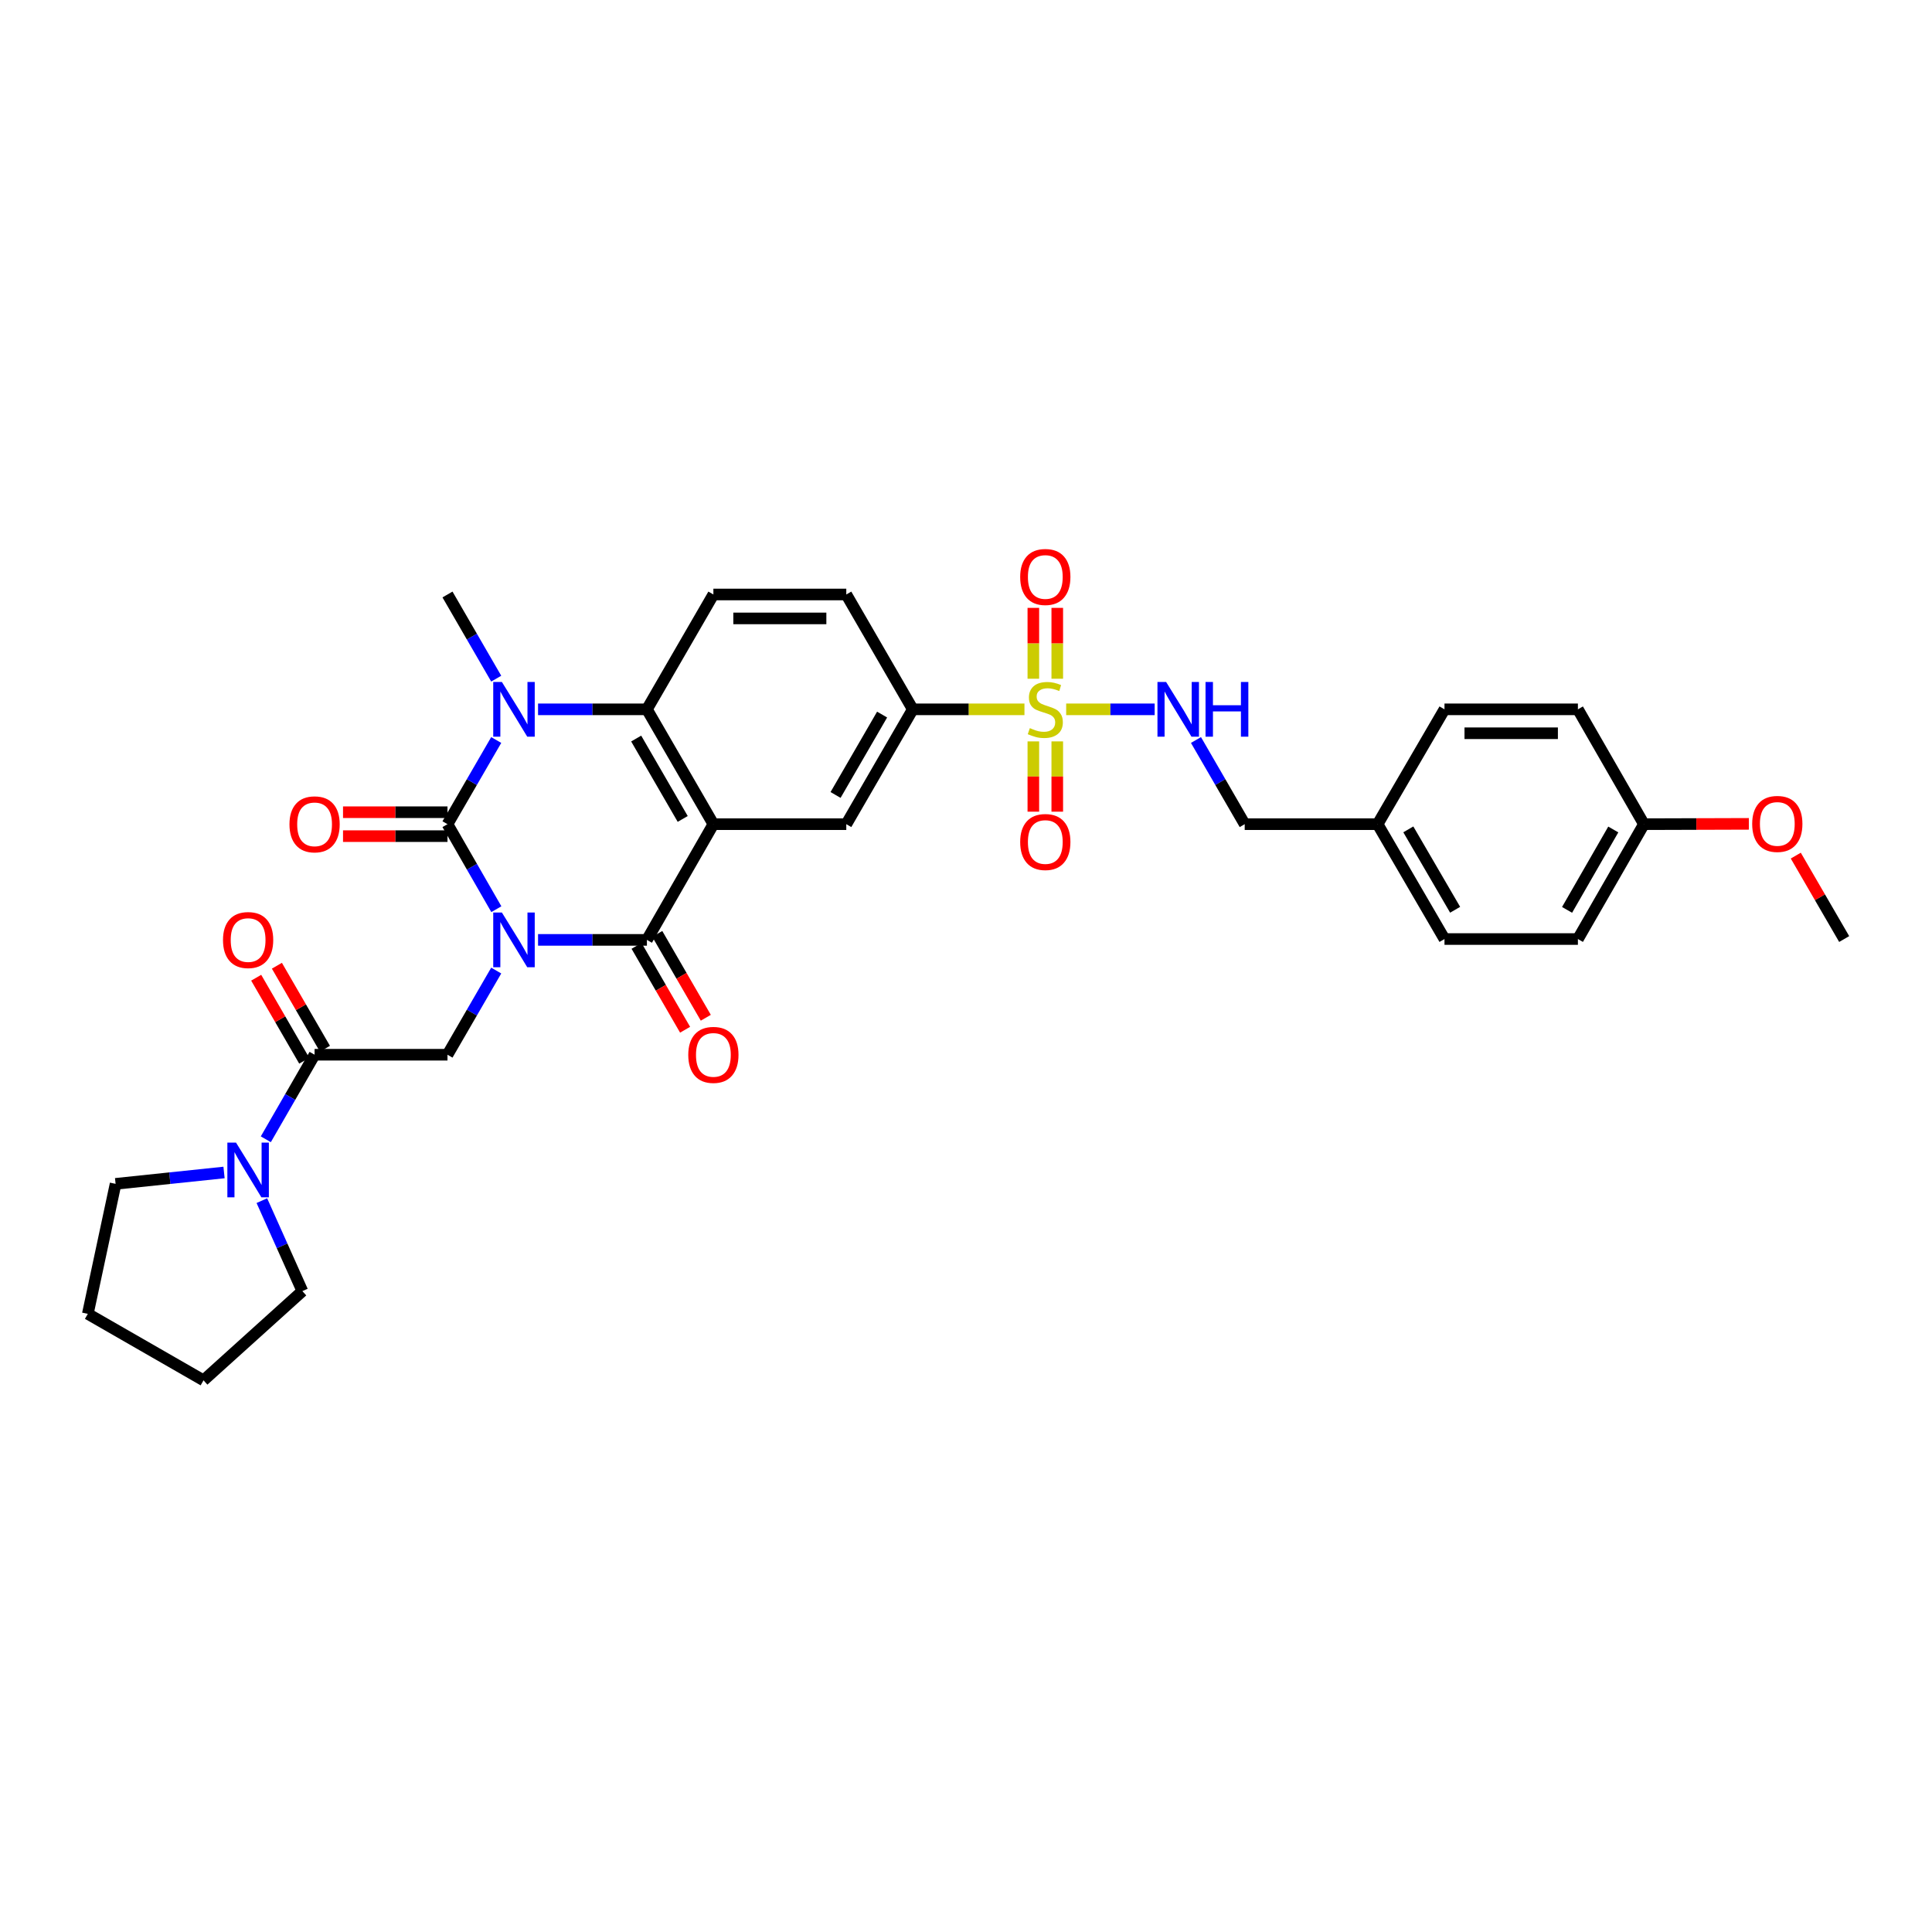<?xml version='1.0' encoding='iso-8859-1'?>
<svg version='1.1' baseProfile='full'
              xmlns='http://www.w3.org/2000/svg'
                      xmlns:rdkit='http://www.rdkit.org/xml'
                      xmlns:xlink='http://www.w3.org/1999/xlink'
                  xml:space='preserve'
width='1000px' height='1000px' viewBox='0 0 1000 1000'>
<!-- END OF HEADER -->
<rect style='opacity:1.0;fill:#FFFFFF;stroke:none' width='1000' height='1000' x='0' y='0'> </rect>
<path class='bond-0' d='M 256.908,470.597 L 244.264,448.595' style='fill:none;fill-rule:evenodd;stroke:#0000FF;stroke-width:6px;stroke-linecap:butt;stroke-linejoin:miter;stroke-opacity:1' />
<path class='bond-0' d='M 244.264,448.595 L 231.62,426.593' style='fill:none;fill-rule:evenodd;stroke:#000000;stroke-width:6px;stroke-linecap:butt;stroke-linejoin:miter;stroke-opacity:1' />
<path class='bond-2' d='M 278.497,486.484 L 306.67,486.484' style='fill:none;fill-rule:evenodd;stroke:#0000FF;stroke-width:6px;stroke-linecap:butt;stroke-linejoin:miter;stroke-opacity:1' />
<path class='bond-2' d='M 306.67,486.484 L 334.843,486.484' style='fill:none;fill-rule:evenodd;stroke:#000000;stroke-width:6px;stroke-linecap:butt;stroke-linejoin:miter;stroke-opacity:1' />
<path class='bond-6' d='M 256.845,502.361 L 244.232,524.144' style='fill:none;fill-rule:evenodd;stroke:#0000FF;stroke-width:6px;stroke-linecap:butt;stroke-linejoin:miter;stroke-opacity:1' />
<path class='bond-6' d='M 244.232,524.144 L 231.62,545.927' style='fill:none;fill-rule:evenodd;stroke:#000000;stroke-width:6px;stroke-linecap:butt;stroke-linejoin:miter;stroke-opacity:1' />
<path class='bond-3' d='M 231.62,426.593 L 244.232,404.81' style='fill:none;fill-rule:evenodd;stroke:#000000;stroke-width:6px;stroke-linecap:butt;stroke-linejoin:miter;stroke-opacity:1' />
<path class='bond-3' d='M 244.232,404.81 L 256.845,383.027' style='fill:none;fill-rule:evenodd;stroke:#0000FF;stroke-width:6px;stroke-linecap:butt;stroke-linejoin:miter;stroke-opacity:1' />
<path class='bond-13' d='M 231.62,420.402 L 204.584,420.402' style='fill:none;fill-rule:evenodd;stroke:#000000;stroke-width:6px;stroke-linecap:butt;stroke-linejoin:miter;stroke-opacity:1' />
<path class='bond-13' d='M 204.584,420.402 L 177.548,420.402' style='fill:none;fill-rule:evenodd;stroke:#FF0000;stroke-width:6px;stroke-linecap:butt;stroke-linejoin:miter;stroke-opacity:1' />
<path class='bond-13' d='M 231.62,432.784 L 204.584,432.784' style='fill:none;fill-rule:evenodd;stroke:#000000;stroke-width:6px;stroke-linecap:butt;stroke-linejoin:miter;stroke-opacity:1' />
<path class='bond-13' d='M 204.584,432.784 L 177.548,432.784' style='fill:none;fill-rule:evenodd;stroke:#FF0000;stroke-width:6px;stroke-linecap:butt;stroke-linejoin:miter;stroke-opacity:1' />
<path class='bond-1' d='M 369.246,426.593 L 334.843,486.484' style='fill:none;fill-rule:evenodd;stroke:#000000;stroke-width:6px;stroke-linecap:butt;stroke-linejoin:miter;stroke-opacity:1' />
<path class='bond-5' d='M 369.246,426.593 L 334.843,367.15' style='fill:none;fill-rule:evenodd;stroke:#000000;stroke-width:6px;stroke-linecap:butt;stroke-linejoin:miter;stroke-opacity:1' />
<path class='bond-5' d='M 353.369,423.879 L 329.287,382.269' style='fill:none;fill-rule:evenodd;stroke:#000000;stroke-width:6px;stroke-linecap:butt;stroke-linejoin:miter;stroke-opacity:1' />
<path class='bond-8' d='M 369.246,426.593 L 438.039,426.593' style='fill:none;fill-rule:evenodd;stroke:#000000;stroke-width:6px;stroke-linecap:butt;stroke-linejoin:miter;stroke-opacity:1' />
<path class='bond-16' d='M 329.485,489.585 L 342.046,511.288' style='fill:none;fill-rule:evenodd;stroke:#000000;stroke-width:6px;stroke-linecap:butt;stroke-linejoin:miter;stroke-opacity:1' />
<path class='bond-16' d='M 342.046,511.288 L 354.606,532.991' style='fill:none;fill-rule:evenodd;stroke:#FF0000;stroke-width:6px;stroke-linecap:butt;stroke-linejoin:miter;stroke-opacity:1' />
<path class='bond-16' d='M 340.202,483.382 L 352.763,505.086' style='fill:none;fill-rule:evenodd;stroke:#000000;stroke-width:6px;stroke-linecap:butt;stroke-linejoin:miter;stroke-opacity:1' />
<path class='bond-16' d='M 352.763,505.086 L 365.323,526.789' style='fill:none;fill-rule:evenodd;stroke:#FF0000;stroke-width:6px;stroke-linecap:butt;stroke-linejoin:miter;stroke-opacity:1' />
<path class='bond-19' d='M 256.845,351.272 L 244.232,329.489' style='fill:none;fill-rule:evenodd;stroke:#0000FF;stroke-width:6px;stroke-linecap:butt;stroke-linejoin:miter;stroke-opacity:1' />
<path class='bond-19' d='M 244.232,329.489 L 231.62,307.706' style='fill:none;fill-rule:evenodd;stroke:#000000;stroke-width:6px;stroke-linecap:butt;stroke-linejoin:miter;stroke-opacity:1' />
<path class='bond-33' d='M 278.497,367.15 L 306.67,367.15' style='fill:none;fill-rule:evenodd;stroke:#0000FF;stroke-width:6px;stroke-linecap:butt;stroke-linejoin:miter;stroke-opacity:1' />
<path class='bond-33' d='M 306.67,367.15 L 334.843,367.15' style='fill:none;fill-rule:evenodd;stroke:#000000;stroke-width:6px;stroke-linecap:butt;stroke-linejoin:miter;stroke-opacity:1' />
<path class='bond-4' d='M 530.254,367.15 L 501.355,367.15' style='fill:none;fill-rule:evenodd;stroke:#CCCC00;stroke-width:6px;stroke-linecap:butt;stroke-linejoin:miter;stroke-opacity:1' />
<path class='bond-4' d='M 501.355,367.15 L 472.456,367.15' style='fill:none;fill-rule:evenodd;stroke:#000000;stroke-width:6px;stroke-linecap:butt;stroke-linejoin:miter;stroke-opacity:1' />
<path class='bond-11' d='M 551.848,367.15 L 574.75,367.15' style='fill:none;fill-rule:evenodd;stroke:#CCCC00;stroke-width:6px;stroke-linecap:butt;stroke-linejoin:miter;stroke-opacity:1' />
<path class='bond-11' d='M 574.75,367.15 L 597.651,367.15' style='fill:none;fill-rule:evenodd;stroke:#0000FF;stroke-width:6px;stroke-linecap:butt;stroke-linejoin:miter;stroke-opacity:1' />
<path class='bond-14' d='M 547.24,351.315 L 547.24,332.975' style='fill:none;fill-rule:evenodd;stroke:#CCCC00;stroke-width:6px;stroke-linecap:butt;stroke-linejoin:miter;stroke-opacity:1' />
<path class='bond-14' d='M 547.24,332.975 L 547.24,314.636' style='fill:none;fill-rule:evenodd;stroke:#FF0000;stroke-width:6px;stroke-linecap:butt;stroke-linejoin:miter;stroke-opacity:1' />
<path class='bond-14' d='M 534.857,351.315 L 534.857,332.975' style='fill:none;fill-rule:evenodd;stroke:#CCCC00;stroke-width:6px;stroke-linecap:butt;stroke-linejoin:miter;stroke-opacity:1' />
<path class='bond-14' d='M 534.857,332.975 L 534.857,314.636' style='fill:none;fill-rule:evenodd;stroke:#FF0000;stroke-width:6px;stroke-linecap:butt;stroke-linejoin:miter;stroke-opacity:1' />
<path class='bond-15' d='M 534.857,383.744 L 534.857,401.933' style='fill:none;fill-rule:evenodd;stroke:#CCCC00;stroke-width:6px;stroke-linecap:butt;stroke-linejoin:miter;stroke-opacity:1' />
<path class='bond-15' d='M 534.857,401.933 L 534.857,420.122' style='fill:none;fill-rule:evenodd;stroke:#FF0000;stroke-width:6px;stroke-linecap:butt;stroke-linejoin:miter;stroke-opacity:1' />
<path class='bond-15' d='M 547.24,383.744 L 547.24,401.933' style='fill:none;fill-rule:evenodd;stroke:#CCCC00;stroke-width:6px;stroke-linecap:butt;stroke-linejoin:miter;stroke-opacity:1' />
<path class='bond-15' d='M 547.24,401.933 L 547.24,420.122' style='fill:none;fill-rule:evenodd;stroke:#FF0000;stroke-width:6px;stroke-linecap:butt;stroke-linejoin:miter;stroke-opacity:1' />
<path class='bond-12' d='M 334.843,367.15 L 369.246,307.706' style='fill:none;fill-rule:evenodd;stroke:#000000;stroke-width:6px;stroke-linecap:butt;stroke-linejoin:miter;stroke-opacity:1' />
<path class='bond-7' d='M 231.62,545.927 L 162.828,545.927' style='fill:none;fill-rule:evenodd;stroke:#000000;stroke-width:6px;stroke-linecap:butt;stroke-linejoin:miter;stroke-opacity:1' />
<path class='bond-10' d='M 162.828,545.927 L 150.207,567.808' style='fill:none;fill-rule:evenodd;stroke:#000000;stroke-width:6px;stroke-linecap:butt;stroke-linejoin:miter;stroke-opacity:1' />
<path class='bond-10' d='M 150.207,567.808 L 137.586,589.689' style='fill:none;fill-rule:evenodd;stroke:#0000FF;stroke-width:6px;stroke-linecap:butt;stroke-linejoin:miter;stroke-opacity:1' />
<path class='bond-17' d='M 168.187,542.826 L 155.753,521.343' style='fill:none;fill-rule:evenodd;stroke:#000000;stroke-width:6px;stroke-linecap:butt;stroke-linejoin:miter;stroke-opacity:1' />
<path class='bond-17' d='M 155.753,521.343 L 143.32,499.859' style='fill:none;fill-rule:evenodd;stroke:#FF0000;stroke-width:6px;stroke-linecap:butt;stroke-linejoin:miter;stroke-opacity:1' />
<path class='bond-17' d='M 157.469,549.028 L 145.036,527.545' style='fill:none;fill-rule:evenodd;stroke:#000000;stroke-width:6px;stroke-linecap:butt;stroke-linejoin:miter;stroke-opacity:1' />
<path class='bond-17' d='M 145.036,527.545 L 132.603,506.062' style='fill:none;fill-rule:evenodd;stroke:#FF0000;stroke-width:6px;stroke-linecap:butt;stroke-linejoin:miter;stroke-opacity:1' />
<path class='bond-9' d='M 438.039,426.593 L 472.456,367.15' style='fill:none;fill-rule:evenodd;stroke:#000000;stroke-width:6px;stroke-linecap:butt;stroke-linejoin:miter;stroke-opacity:1' />
<path class='bond-9' d='M 432.485,411.472 L 456.577,369.862' style='fill:none;fill-rule:evenodd;stroke:#000000;stroke-width:6px;stroke-linecap:butt;stroke-linejoin:miter;stroke-opacity:1' />
<path class='bond-18' d='M 472.456,367.15 L 438.039,307.706' style='fill:none;fill-rule:evenodd;stroke:#000000;stroke-width:6px;stroke-linecap:butt;stroke-linejoin:miter;stroke-opacity:1' />
<path class='bond-27' d='M 115.961,606.876 L 87.897,609.818' style='fill:none;fill-rule:evenodd;stroke:#0000FF;stroke-width:6px;stroke-linecap:butt;stroke-linejoin:miter;stroke-opacity:1' />
<path class='bond-27' d='M 87.897,609.818 L 59.832,612.759' style='fill:none;fill-rule:evenodd;stroke:#000000;stroke-width:6px;stroke-linecap:butt;stroke-linejoin:miter;stroke-opacity:1' />
<path class='bond-28' d='M 135.535,621.448 L 146.02,644.865' style='fill:none;fill-rule:evenodd;stroke:#0000FF;stroke-width:6px;stroke-linecap:butt;stroke-linejoin:miter;stroke-opacity:1' />
<path class='bond-28' d='M 146.02,644.865 L 156.506,668.281' style='fill:none;fill-rule:evenodd;stroke:#000000;stroke-width:6px;stroke-linecap:butt;stroke-linejoin:miter;stroke-opacity:1' />
<path class='bond-20' d='M 619.033,383.027 L 631.645,404.81' style='fill:none;fill-rule:evenodd;stroke:#0000FF;stroke-width:6px;stroke-linecap:butt;stroke-linejoin:miter;stroke-opacity:1' />
<path class='bond-20' d='M 631.645,404.81 L 644.258,426.593' style='fill:none;fill-rule:evenodd;stroke:#000000;stroke-width:6px;stroke-linecap:butt;stroke-linejoin:miter;stroke-opacity:1' />
<path class='bond-35' d='M 369.246,307.706 L 438.039,307.706' style='fill:none;fill-rule:evenodd;stroke:#000000;stroke-width:6px;stroke-linecap:butt;stroke-linejoin:miter;stroke-opacity:1' />
<path class='bond-35' d='M 379.565,320.089 L 427.72,320.089' style='fill:none;fill-rule:evenodd;stroke:#000000;stroke-width:6px;stroke-linecap:butt;stroke-linejoin:miter;stroke-opacity:1' />
<path class='bond-21' d='M 644.258,426.593 L 713.05,426.593' style='fill:none;fill-rule:evenodd;stroke:#000000;stroke-width:6px;stroke-linecap:butt;stroke-linejoin:miter;stroke-opacity:1' />
<path class='bond-23' d='M 713.05,426.593 L 747.666,367.15' style='fill:none;fill-rule:evenodd;stroke:#000000;stroke-width:6px;stroke-linecap:butt;stroke-linejoin:miter;stroke-opacity:1' />
<path class='bond-24' d='M 713.05,426.593 L 747.666,486.043' style='fill:none;fill-rule:evenodd;stroke:#000000;stroke-width:6px;stroke-linecap:butt;stroke-linejoin:miter;stroke-opacity:1' />
<path class='bond-24' d='M 728.943,429.28 L 753.175,470.895' style='fill:none;fill-rule:evenodd;stroke:#000000;stroke-width:6px;stroke-linecap:butt;stroke-linejoin:miter;stroke-opacity:1' />
<path class='bond-22' d='M 850.896,426.593 L 816.72,486.043' style='fill:none;fill-rule:evenodd;stroke:#000000;stroke-width:6px;stroke-linecap:butt;stroke-linejoin:miter;stroke-opacity:1' />
<path class='bond-22' d='M 835.034,429.339 L 811.111,470.955' style='fill:none;fill-rule:evenodd;stroke:#000000;stroke-width:6px;stroke-linecap:butt;stroke-linejoin:miter;stroke-opacity:1' />
<path class='bond-29' d='M 850.896,426.593 L 878.05,426.509' style='fill:none;fill-rule:evenodd;stroke:#000000;stroke-width:6px;stroke-linecap:butt;stroke-linejoin:miter;stroke-opacity:1' />
<path class='bond-29' d='M 878.05,426.509 L 905.203,426.425' style='fill:none;fill-rule:evenodd;stroke:#FF0000;stroke-width:6px;stroke-linecap:butt;stroke-linejoin:miter;stroke-opacity:1' />
<path class='bond-36' d='M 850.896,426.593 L 816.72,367.15' style='fill:none;fill-rule:evenodd;stroke:#000000;stroke-width:6px;stroke-linecap:butt;stroke-linejoin:miter;stroke-opacity:1' />
<path class='bond-26' d='M 747.666,367.15 L 816.72,367.15' style='fill:none;fill-rule:evenodd;stroke:#000000;stroke-width:6px;stroke-linecap:butt;stroke-linejoin:miter;stroke-opacity:1' />
<path class='bond-26' d='M 758.024,379.532 L 806.362,379.532' style='fill:none;fill-rule:evenodd;stroke:#000000;stroke-width:6px;stroke-linecap:butt;stroke-linejoin:miter;stroke-opacity:1' />
<path class='bond-25' d='M 747.666,486.043 L 816.72,486.043' style='fill:none;fill-rule:evenodd;stroke:#000000;stroke-width:6px;stroke-linecap:butt;stroke-linejoin:miter;stroke-opacity:1' />
<path class='bond-31' d='M 59.832,612.759 L 45.455,680.045' style='fill:none;fill-rule:evenodd;stroke:#000000;stroke-width:6px;stroke-linecap:butt;stroke-linejoin:miter;stroke-opacity:1' />
<path class='bond-32' d='M 156.506,668.281 L 105.345,714.461' style='fill:none;fill-rule:evenodd;stroke:#000000;stroke-width:6px;stroke-linecap:butt;stroke-linejoin:miter;stroke-opacity:1' />
<path class='bond-30' d='M 929.493,442.864 L 942.019,464.454' style='fill:none;fill-rule:evenodd;stroke:#FF0000;stroke-width:6px;stroke-linecap:butt;stroke-linejoin:miter;stroke-opacity:1' />
<path class='bond-30' d='M 942.019,464.454 L 954.545,486.043' style='fill:none;fill-rule:evenodd;stroke:#000000;stroke-width:6px;stroke-linecap:butt;stroke-linejoin:miter;stroke-opacity:1' />
<path class='bond-34' d='M 45.455,680.045 L 105.345,714.461' style='fill:none;fill-rule:evenodd;stroke:#000000;stroke-width:6px;stroke-linecap:butt;stroke-linejoin:miter;stroke-opacity:1' />
<path  class='atom-0' d='M 259.777 472.324
L 269.057 487.324
Q 269.977 488.804, 271.457 491.484
Q 272.937 494.164, 273.017 494.324
L 273.017 472.324
L 276.777 472.324
L 276.777 500.644
L 272.897 500.644
L 262.937 484.244
Q 261.777 482.324, 260.537 480.124
Q 259.337 477.924, 258.977 477.244
L 258.977 500.644
L 255.297 500.644
L 255.297 472.324
L 259.777 472.324
' fill='#0000FF'/>
<path  class='atom-4' d='M 259.777 352.99
L 269.057 367.99
Q 269.977 369.47, 271.457 372.15
Q 272.937 374.83, 273.017 374.99
L 273.017 352.99
L 276.777 352.99
L 276.777 381.31
L 272.897 381.31
L 262.937 364.91
Q 261.777 362.99, 260.537 360.79
Q 259.337 358.59, 258.977 357.91
L 258.977 381.31
L 255.297 381.31
L 255.297 352.99
L 259.777 352.99
' fill='#0000FF'/>
<path  class='atom-5' d='M 533.048 376.87
Q 533.368 376.99, 534.688 377.55
Q 536.008 378.11, 537.448 378.47
Q 538.928 378.79, 540.368 378.79
Q 543.048 378.79, 544.608 377.51
Q 546.168 376.19, 546.168 373.91
Q 546.168 372.35, 545.368 371.39
Q 544.608 370.43, 543.408 369.91
Q 542.208 369.39, 540.208 368.79
Q 537.688 368.03, 536.168 367.31
Q 534.688 366.59, 533.608 365.07
Q 532.568 363.55, 532.568 360.99
Q 532.568 357.43, 534.968 355.23
Q 537.408 353.03, 542.208 353.03
Q 545.488 353.03, 549.208 354.59
L 548.288 357.67
Q 544.888 356.27, 542.328 356.27
Q 539.568 356.27, 538.048 357.43
Q 536.528 358.55, 536.568 360.51
Q 536.568 362.03, 537.328 362.95
Q 538.128 363.87, 539.248 364.39
Q 540.408 364.91, 542.328 365.51
Q 544.888 366.31, 546.408 367.11
Q 547.928 367.91, 549.008 369.55
Q 550.128 371.15, 550.128 373.91
Q 550.128 377.83, 547.488 379.95
Q 544.888 382.03, 540.528 382.03
Q 538.008 382.03, 536.088 381.47
Q 534.208 380.95, 531.968 380.03
L 533.048 376.87
' fill='#CCCC00'/>
<path  class='atom-11' d='M 122.165 591.41
L 131.445 606.41
Q 132.365 607.89, 133.845 610.57
Q 135.325 613.25, 135.405 613.41
L 135.405 591.41
L 139.165 591.41
L 139.165 619.73
L 135.285 619.73
L 125.325 603.33
Q 124.165 601.41, 122.925 599.21
Q 121.725 597.01, 121.365 596.33
L 121.365 619.73
L 117.685 619.73
L 117.685 591.41
L 122.165 591.41
' fill='#0000FF'/>
<path  class='atom-12' d='M 603.581 352.99
L 612.861 367.99
Q 613.781 369.47, 615.261 372.15
Q 616.741 374.83, 616.821 374.99
L 616.821 352.99
L 620.581 352.99
L 620.581 381.31
L 616.701 381.31
L 606.741 364.91
Q 605.581 362.99, 604.341 360.79
Q 603.141 358.59, 602.781 357.91
L 602.781 381.31
L 599.101 381.31
L 599.101 352.99
L 603.581 352.99
' fill='#0000FF'/>
<path  class='atom-12' d='M 623.981 352.99
L 627.821 352.99
L 627.821 365.03
L 642.301 365.03
L 642.301 352.99
L 646.141 352.99
L 646.141 381.31
L 642.301 381.31
L 642.301 368.23
L 627.821 368.23
L 627.821 381.31
L 623.981 381.31
L 623.981 352.99
' fill='#0000FF'/>
<path  class='atom-14' d='M 149.828 426.673
Q 149.828 419.873, 153.188 416.073
Q 156.548 412.273, 162.828 412.273
Q 169.108 412.273, 172.468 416.073
Q 175.828 419.873, 175.828 426.673
Q 175.828 433.553, 172.428 437.473
Q 169.028 441.353, 162.828 441.353
Q 156.588 441.353, 153.188 437.473
Q 149.828 433.593, 149.828 426.673
M 162.828 438.153
Q 167.148 438.153, 169.468 435.273
Q 171.828 432.353, 171.828 426.673
Q 171.828 421.113, 169.468 418.313
Q 167.148 415.473, 162.828 415.473
Q 158.508 415.473, 156.148 418.273
Q 153.828 421.073, 153.828 426.673
Q 153.828 432.393, 156.148 435.273
Q 158.508 438.153, 162.828 438.153
' fill='#FF0000'/>
<path  class='atom-15' d='M 528.048 298.637
Q 528.048 291.837, 531.408 288.037
Q 534.768 284.237, 541.048 284.237
Q 547.328 284.237, 550.688 288.037
Q 554.048 291.837, 554.048 298.637
Q 554.048 305.517, 550.648 309.437
Q 547.248 313.317, 541.048 313.317
Q 534.808 313.317, 531.408 309.437
Q 528.048 305.557, 528.048 298.637
M 541.048 310.117
Q 545.368 310.117, 547.688 307.237
Q 550.048 304.317, 550.048 298.637
Q 550.048 293.077, 547.688 290.277
Q 545.368 287.437, 541.048 287.437
Q 536.728 287.437, 534.368 290.237
Q 532.048 293.037, 532.048 298.637
Q 532.048 304.357, 534.368 307.237
Q 536.728 310.117, 541.048 310.117
' fill='#FF0000'/>
<path  class='atom-16' d='M 528.048 435.822
Q 528.048 429.022, 531.408 425.222
Q 534.768 421.422, 541.048 421.422
Q 547.328 421.422, 550.688 425.222
Q 554.048 429.022, 554.048 435.822
Q 554.048 442.702, 550.648 446.622
Q 547.248 450.502, 541.048 450.502
Q 534.808 450.502, 531.408 446.622
Q 528.048 442.742, 528.048 435.822
M 541.048 447.302
Q 545.368 447.302, 547.688 444.422
Q 550.048 441.502, 550.048 435.822
Q 550.048 430.262, 547.688 427.462
Q 545.368 424.622, 541.048 424.622
Q 536.728 424.622, 534.368 427.422
Q 532.048 430.222, 532.048 435.822
Q 532.048 441.542, 534.368 444.422
Q 536.728 447.302, 541.048 447.302
' fill='#FF0000'/>
<path  class='atom-17' d='M 356.246 546.007
Q 356.246 539.207, 359.606 535.407
Q 362.966 531.607, 369.246 531.607
Q 375.526 531.607, 378.886 535.407
Q 382.246 539.207, 382.246 546.007
Q 382.246 552.887, 378.846 556.807
Q 375.446 560.687, 369.246 560.687
Q 363.006 560.687, 359.606 556.807
Q 356.246 552.927, 356.246 546.007
M 369.246 557.487
Q 373.566 557.487, 375.886 554.607
Q 378.246 551.687, 378.246 546.007
Q 378.246 540.447, 375.886 537.647
Q 373.566 534.807, 369.246 534.807
Q 364.926 534.807, 362.566 537.607
Q 360.246 540.407, 360.246 546.007
Q 360.246 551.727, 362.566 554.607
Q 364.926 557.487, 369.246 557.487
' fill='#FF0000'/>
<path  class='atom-18' d='M 115.425 486.564
Q 115.425 479.764, 118.785 475.964
Q 122.145 472.164, 128.425 472.164
Q 134.705 472.164, 138.065 475.964
Q 141.425 479.764, 141.425 486.564
Q 141.425 493.444, 138.025 497.364
Q 134.625 501.244, 128.425 501.244
Q 122.185 501.244, 118.785 497.364
Q 115.425 493.484, 115.425 486.564
M 128.425 498.044
Q 132.745 498.044, 135.065 495.164
Q 137.425 492.244, 137.425 486.564
Q 137.425 481.004, 135.065 478.204
Q 132.745 475.364, 128.425 475.364
Q 124.105 475.364, 121.745 478.164
Q 119.425 480.964, 119.425 486.564
Q 119.425 492.284, 121.745 495.164
Q 124.105 498.044, 128.425 498.044
' fill='#FF0000'/>
<path  class='atom-30' d='M 906.929 426.46
Q 906.929 419.66, 910.289 415.86
Q 913.649 412.06, 919.929 412.06
Q 926.209 412.06, 929.569 415.86
Q 932.929 419.66, 932.929 426.46
Q 932.929 433.34, 929.529 437.26
Q 926.129 441.14, 919.929 441.14
Q 913.689 441.14, 910.289 437.26
Q 906.929 433.38, 906.929 426.46
M 919.929 437.94
Q 924.249 437.94, 926.569 435.06
Q 928.929 432.14, 928.929 426.46
Q 928.929 420.9, 926.569 418.1
Q 924.249 415.26, 919.929 415.26
Q 915.609 415.26, 913.249 418.06
Q 910.929 420.86, 910.929 426.46
Q 910.929 432.18, 913.249 435.06
Q 915.609 437.94, 919.929 437.94
' fill='#FF0000'/>
</svg>

